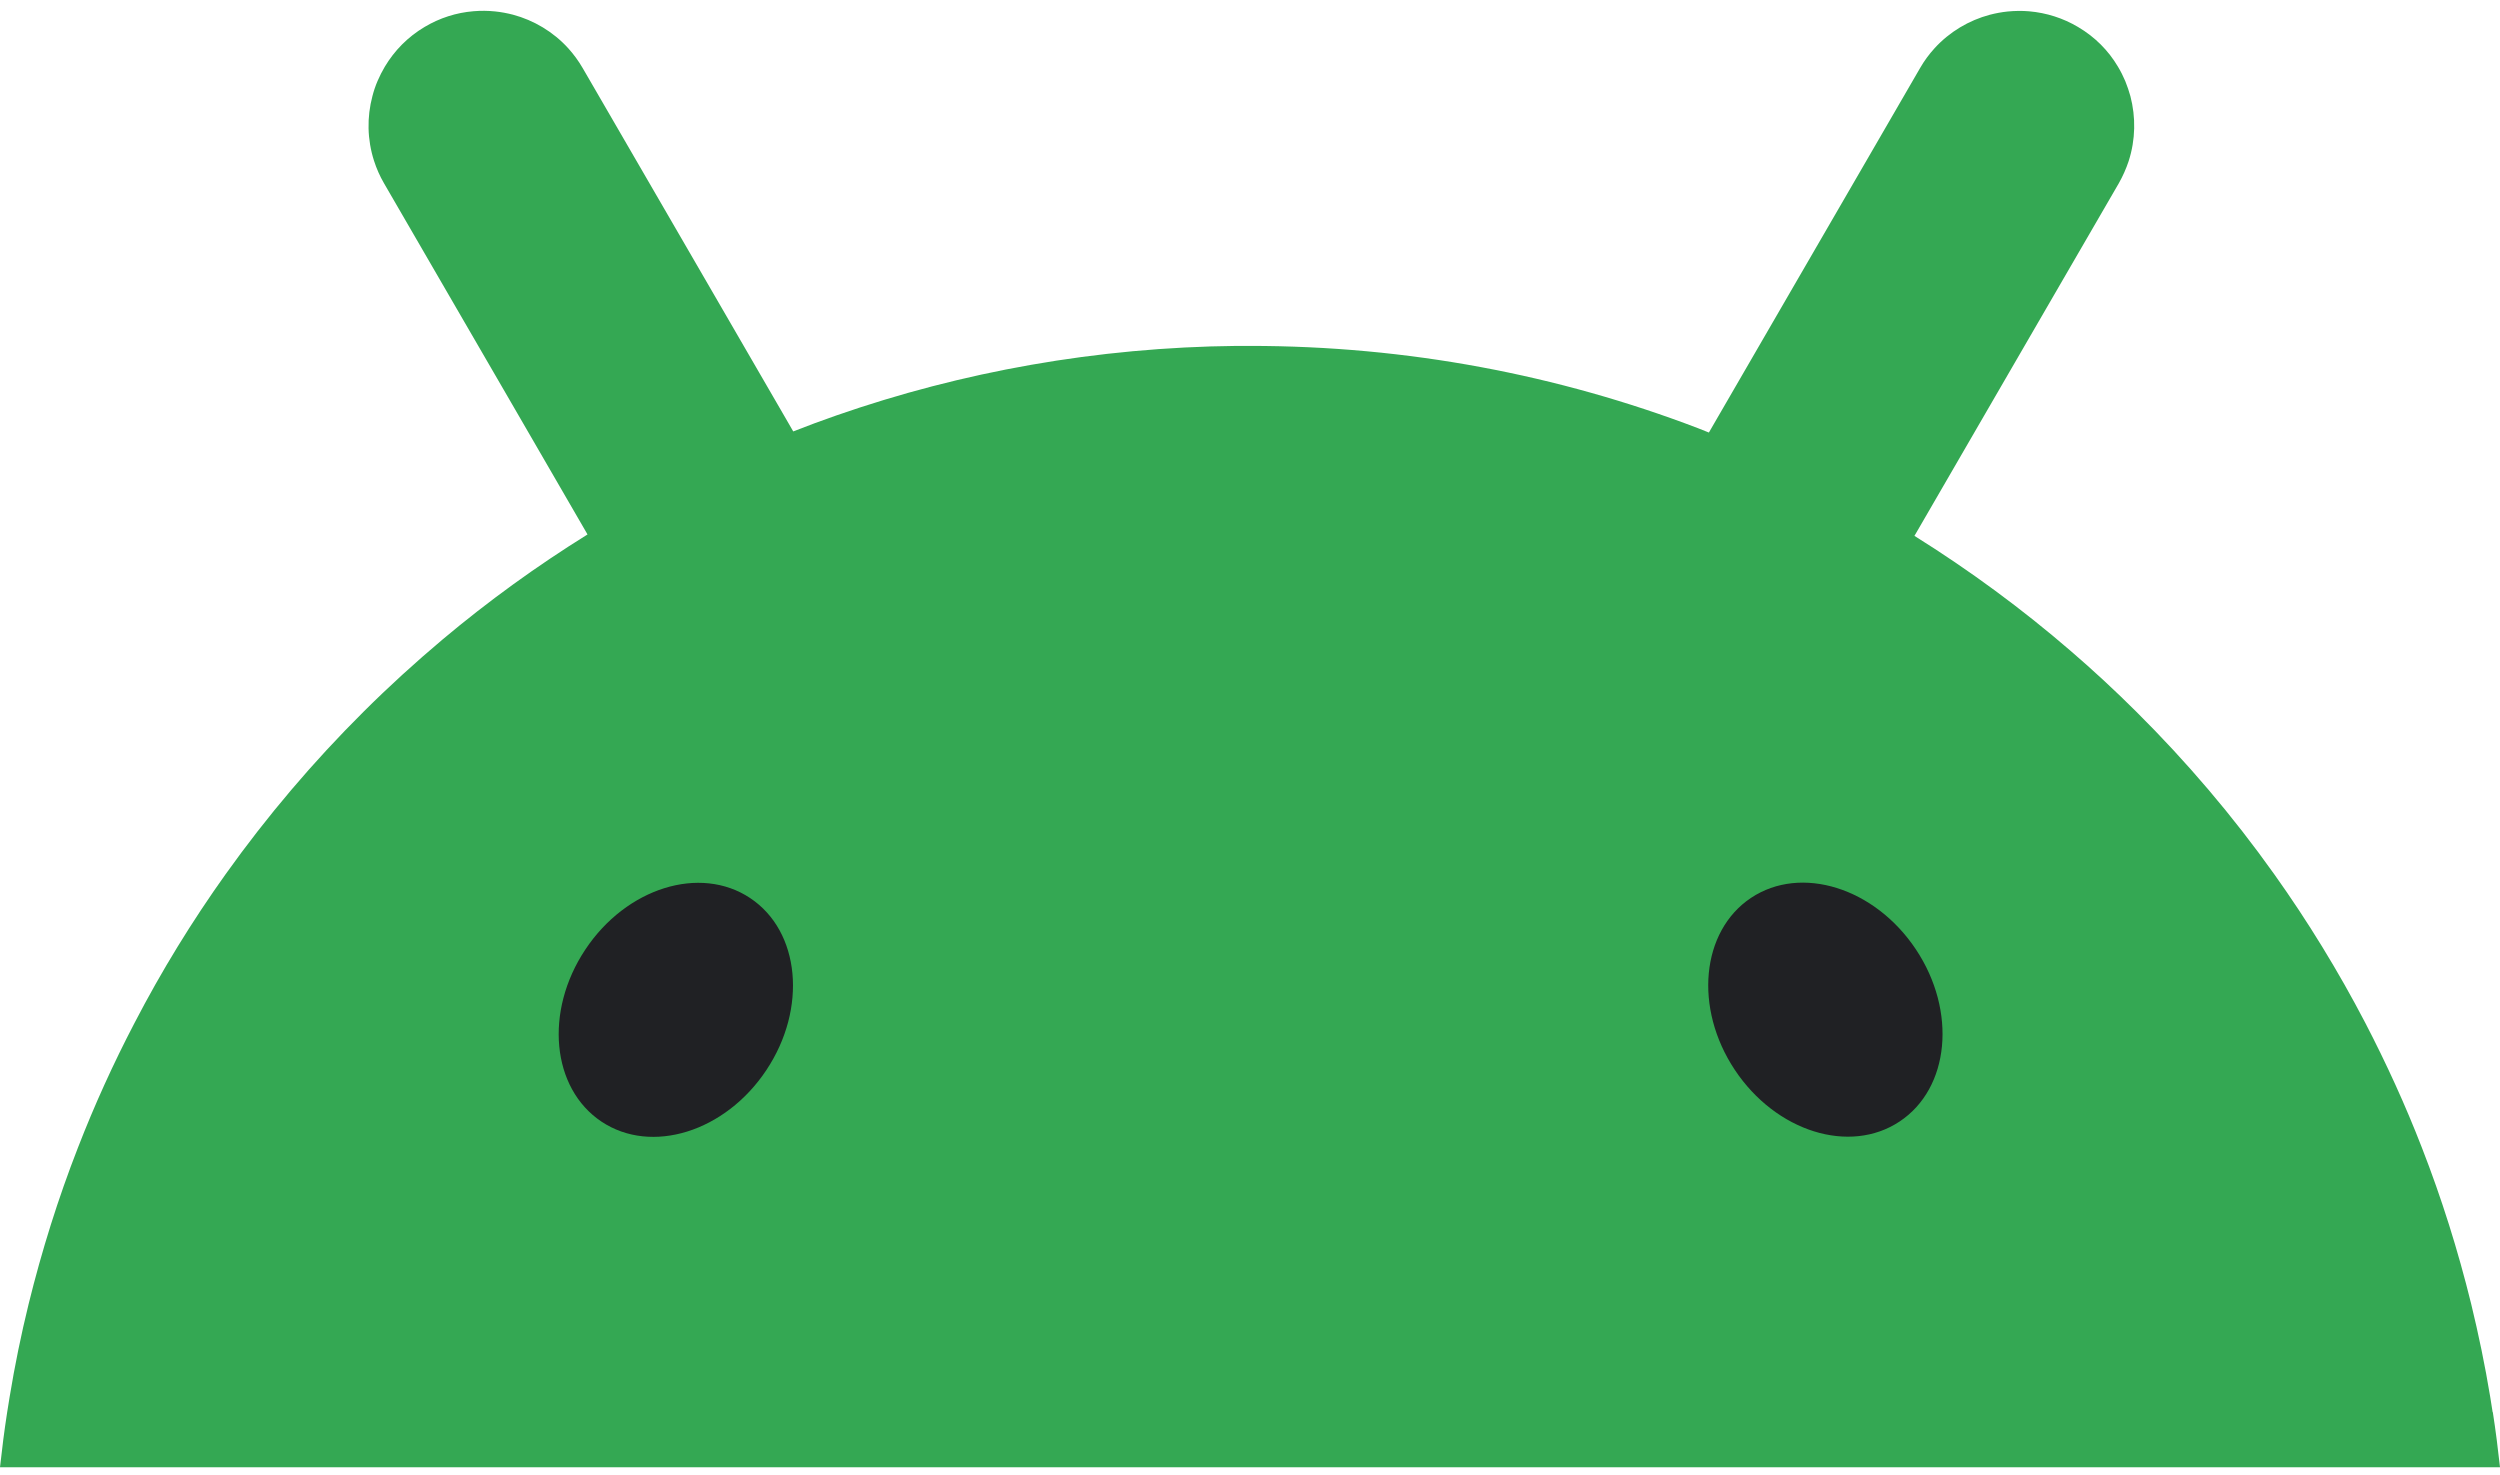 <svg width="61" height="36" viewBox="0 0 61 36" fill="none" xmlns="http://www.w3.org/2000/svg">
<g id="Group 2122113202">
<g id="Group">
<g id="Group 2122113257">
<path id="path1" d="M60.82 34.456C60.8 34.33 60.78 34.206 60.761 34.083C60.635 33.317 60.477 32.559 60.296 31.813C59.975 30.509 59.575 29.235 59.094 28.003C58.689 26.958 58.224 25.943 57.713 24.958C57.054 23.694 56.311 22.481 55.488 21.326C54.481 19.911 53.355 18.587 52.125 17.365C51.609 16.851 51.076 16.357 50.525 15.883C49.332 14.853 48.056 13.915 46.712 13.075C46.725 13.056 46.735 13.036 46.747 13.016C47.362 11.952 47.979 10.89 48.594 9.828C49.197 8.791 49.797 7.751 50.399 6.714C50.831 5.968 51.263 5.222 51.696 4.477C51.797 4.299 51.878 4.116 51.94 3.929C52.108 3.407 52.115 2.857 51.982 2.348C51.947 2.222 51.905 2.099 51.856 1.978C51.804 1.857 51.747 1.741 51.678 1.627C51.449 1.239 51.12 0.903 50.705 0.659C50.34 0.442 49.932 0.313 49.513 0.276C49.337 0.261 49.16 0.264 48.984 0.281C48.839 0.296 48.695 0.323 48.552 0.36C48.043 0.496 47.569 0.775 47.201 1.18C47.068 1.326 46.95 1.486 46.848 1.664C46.416 2.41 45.984 3.156 45.552 3.901L43.747 7.015C43.132 8.08 42.514 9.141 41.9 10.203C41.833 10.319 41.764 10.435 41.697 10.554C41.603 10.517 41.512 10.48 41.418 10.443C38.025 9.149 34.343 8.44 30.496 8.44C30.39 8.44 30.286 8.44 30.18 8.44C26.76 8.475 23.471 9.07 20.407 10.137C20.053 10.26 19.7 10.391 19.355 10.527C19.293 10.418 19.229 10.309 19.167 10.201C18.552 9.137 17.935 8.075 17.32 7.013C16.717 5.976 16.117 4.936 15.515 3.899C15.083 3.153 14.651 2.407 14.218 1.662C14.115 1.484 13.996 1.323 13.865 1.178C13.497 0.773 13.023 0.494 12.515 0.358C12.371 0.321 12.228 0.294 12.082 0.279C11.907 0.261 11.732 0.259 11.554 0.274C11.134 0.308 10.727 0.439 10.361 0.657C9.949 0.901 9.623 1.237 9.391 1.625C9.324 1.738 9.265 1.854 9.213 1.975C9.161 2.096 9.119 2.22 9.087 2.346C8.951 2.857 8.959 3.405 9.127 3.926C9.188 4.114 9.267 4.296 9.371 4.474C9.803 5.22 10.235 5.966 10.668 6.712C11.27 7.749 11.873 8.788 12.473 9.825C13.088 10.89 13.705 11.952 14.32 13.014C14.325 13.023 14.329 13.031 14.335 13.041C13.092 13.814 11.912 14.668 10.798 15.604C10.132 16.165 9.487 16.752 8.87 17.367C7.643 18.587 6.517 19.913 5.507 21.328C4.684 22.481 3.939 23.694 3.282 24.961C2.768 25.946 2.306 26.961 1.901 28.005C1.42 29.238 1.02 30.512 0.699 31.816C0.516 32.562 0.361 33.317 0.235 34.085C0.215 34.209 0.195 34.334 0.175 34.458C0.106 34.903 0.049 35.349 0 35.801H61C60.951 35.352 60.894 34.903 60.825 34.458H60.83L60.82 34.456Z" fill="#34A853"/>
<path id="path2" d="M46.353 27.363C47.573 26.551 47.751 24.672 46.748 23.165C45.745 21.659 43.945 21.096 42.725 21.908C41.506 22.721 41.328 24.6 42.33 26.106C43.333 27.613 45.133 28.176 46.353 27.363Z" fill="#202124"/>
<path id="path3" d="M18.699 26.111C19.702 24.604 19.524 22.725 18.304 21.913C17.084 21.1 15.282 21.663 14.282 23.169C13.279 24.676 13.457 26.555 14.677 27.368C15.896 28.18 17.699 27.617 18.699 26.111Z" fill="#202124"/>
</g>
</g>
</g>
</svg>
